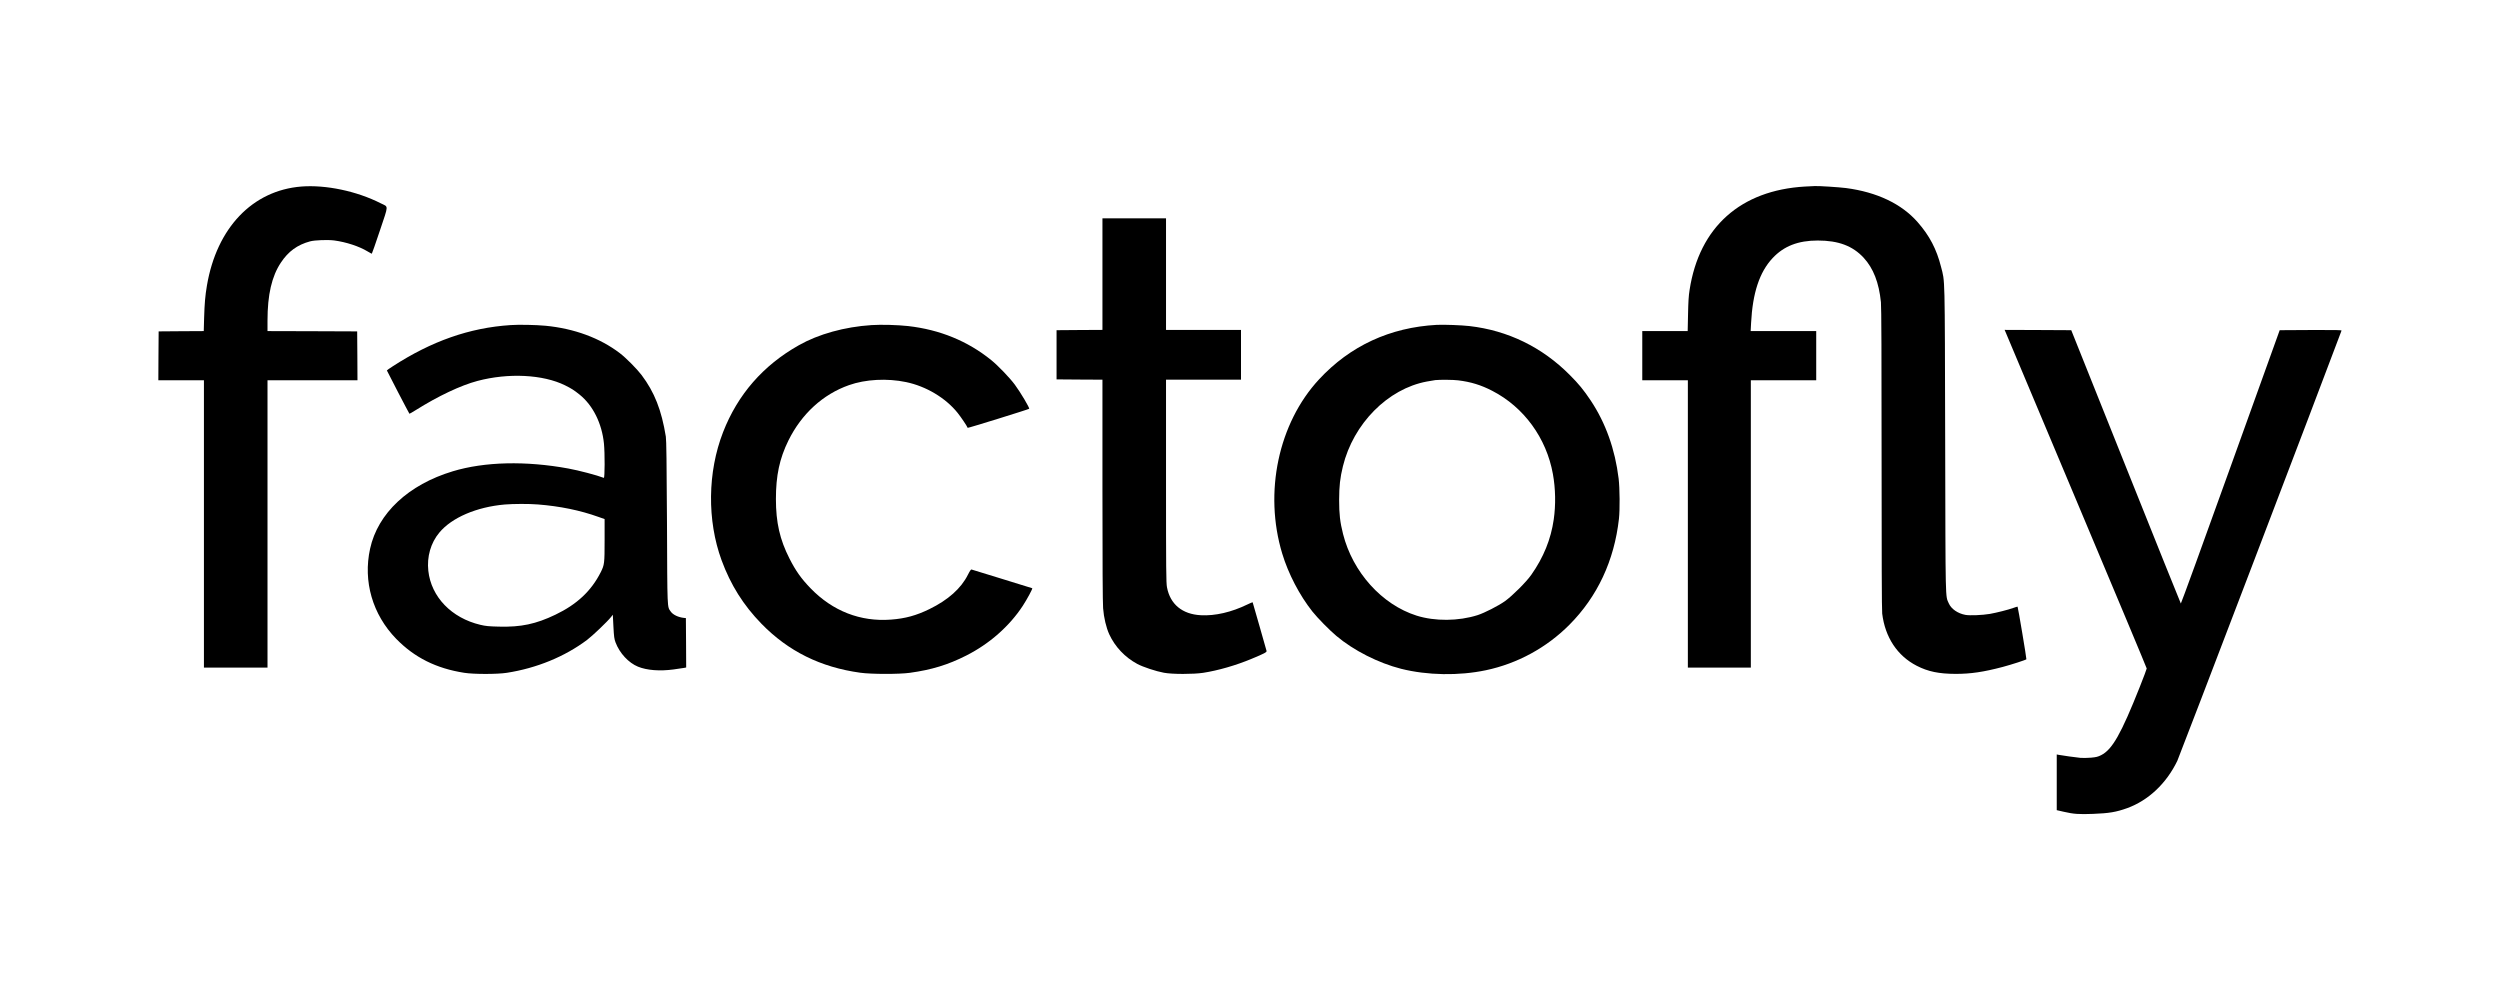 <?xml version="1.0" standalone="no"?>
<!DOCTYPE svg PUBLIC "-//W3C//DTD SVG 20010904//EN"
 "http://www.w3.org/TR/2001/REC-SVG-20010904/DTD/svg10.dtd">
<svg version="1.0" xmlns="http://www.w3.org/2000/svg"
 width="4168pt" height="1668pt" viewBox="0 0 4168 1668"
 preserveAspectRatio="xMidYMid meet">

<g transform="translate(0,1668) scale(0.1,-0.1)"
fill="#000000" stroke="none">
<path d="M5023 13570 c-815 -66 -1410 -690 -1573 -1650 -29 -171 -40 -301 -47
-542 l-6 -218 -376 -2 -376 -3 -3 -407 -2 -408 380 0 380 0 0 -2395 0 -2395
530 0 530 0 0 2395 0 2395 750 0 750 0 -2 408 -3 407 -747 3 -748 2 0 174 c0
433 71 740 224 969 123 186 275 296 486 353 77 21 296 29 403 15 199 -27 414
-97 556 -183 34 -21 66 -38 70 -38 3 0 64 174 135 387 148 443 146 387 13 454
-400 203 -916 311 -1324 279z"/>
<path d="M30094 13570 c-1076 -62 -1764 -677 -1925 -1723 -16 -99 -22 -202
-26 -409 l-6 -278 -378 0 -379 0 0 -410 0 -410 380 0 380 0 0 -2395 0 -2395
525 0 525 0 0 2395 0 2395 545 0 545 0 0 410 0 410 -546 0 -547 0 7 133 c26
505 140 850 359 1084 187 200 426 293 752 293 346 0 582 -89 766 -287 162
-176 255 -415 288 -742 8 -69 11 -925 11 -2605 0 -1656 3 -2530 10 -2586 49
-396 252 -704 576 -870 189 -97 368 -134 649 -135 251 0 463 31 785 116 143
38 388 117 394 128 5 7 -140 871 -147 877 -1 2 -33 -8 -70 -21 -85 -31 -275
-79 -392 -100 -125 -21 -336 -30 -409 -16 -128 24 -235 99 -276 192 -58 135
-54 -46 -60 2729 -7 2807 -2 2619 -69 2881 -74 294 -192 520 -389 744 -268
307 -679 502 -1196 570 -112 14 -455 37 -521 33 -16 0 -89 -4 -161 -8z"/>
<path d="M18380 12110 l0 -930 -382 -2 -383 -3 0 -410 0 -410 383 -3 382 -2 0
-1838 c0 -1219 4 -1883 11 -1972 12 -158 52 -324 102 -434 97 -210 263 -385
468 -495 95 -51 312 -123 444 -147 138 -26 490 -26 655 -1 246 38 546 124 806
233 215 89 256 111 250 132 -3 9 -56 195 -117 412 -62 217 -114 397 -115 399
-2 2 -41 -14 -86 -36 -267 -130 -540 -193 -778 -180 -309 16 -511 183 -564
466 -14 74 -16 272 -16 1772 l0 1689 625 0 625 0 0 415 0 415 -625 0 -625 0 0
930 0 930 -530 0 -530 0 0 -930z"/>
<path d="M8510 11260 c-682 -45 -1312 -266 -1962 -687 -54 -34 -98 -66 -98
-69 0 -6 368 -714 376 -722 1 -2 49 25 106 61 373 234 749 412 1028 486 516
137 1093 108 1460 -73 108 -54 148 -79 243 -155 223 -180 372 -480 406 -815
16 -159 15 -580 -2 -573 -117 45 -417 124 -592 156 -709 130 -1396 114 -1925
-46 -741 -223 -1251 -700 -1380 -1292 -119 -544 41 -1095 434 -1500 305 -313
668 -495 1136 -568 161 -25 548 -25 710 0 496 77 965 269 1337 548 95 72 339
305 400 382 l30 38 10 -198 c9 -173 14 -206 36 -265 68 -179 217 -339 374
-403 150 -61 364 -77 593 -46 85 12 167 24 183 27 l27 6 -2 411 -3 412 -30 3
c-97 10 -187 53 -224 108 -58 84 -55 9 -61 1484 -5 993 -10 1375 -19 1430 -72
444 -189 741 -405 1028 -78 103 -261 287 -361 363 -332 254 -763 412 -1240
458 -161 15 -442 21 -585 11z m456 -2990 c369 -29 706 -98 1012 -208 l102 -36
0 -351 c0 -389 -3 -411 -64 -534 -158 -313 -397 -537 -756 -709 -325 -156
-574 -209 -943 -199 -168 4 -220 9 -308 30 -481 114 -820 465 -868 900 -26
234 40 466 183 637 208 251 622 428 1091 469 144 12 402 13 551 1z"/>
<path d="M14530 11260 c-448 -29 -884 -150 -1212 -336 -596 -336 -1019 -822
-1263 -1449 -259 -667 -268 -1471 -25 -2135 151 -411 364 -750 665 -1059 447
-459 987 -726 1650 -817 182 -25 646 -26 825 -1 362 50 637 134 940 288 386
195 721 491 942 829 71 109 166 285 158 293 -3 2 -228 72 -501 155 -273 84
-503 154 -511 157 -10 4 -27 -20 -61 -87 -113 -227 -330 -421 -642 -573 -219
-107 -402 -157 -640 -175 -509 -39 -973 142 -1340 521 -157 162 -249 292 -353
497 -161 316 -226 602 -226 992 0 391 60 674 208 975 219 444 575 771 1010
924 276 98 637 117 952 51 334 -70 658 -263 859 -513 57 -71 158 -221 168
-250 2 -7 1011 306 1025 318 12 11 -146 277 -239 402 -85 115 -280 318 -394
410 -392 317 -857 507 -1385 567 -172 19 -449 27 -610 16z"/>
<path d="M23955 11264 c-780 -42 -1446 -350 -1964 -909 -678 -731 -922 -1886
-614 -2904 102 -337 289 -696 503 -966 86 -108 284 -310 400 -407 288 -243
701 -452 1079 -548 437 -110 964 -119 1414 -24 525 111 1011 375 1392 758 467
469 748 1070 826 1766 17 152 14 508 -5 670 -59 487 -216 928 -465 1302 -119
178 -201 278 -351 428 -461 463 -1030 740 -1671 814 -131 15 -426 26 -544 20z
m355 -925 c213 -26 382 -78 569 -175 528 -272 903 -787 1011 -1387 44 -243 49
-516 14 -757 -47 -330 -170 -633 -374 -923 -84 -120 -317 -352 -440 -440 -110
-78 -340 -195 -454 -232 -319 -102 -713 -105 -1018 -9 -579 183 -1066 724
-1227 1362 -50 199 -65 331 -65 567 1 233 15 364 63 561 175 712 749 1292
1399 1413 59 11 123 22 142 24 79 8 301 6 380 -4z"/>
<path d="M33437 11143 c8 -21 541 -1288 1184 -2815 643 -1527 1169 -2784 1169
-2793 0 -9 -52 -147 -115 -306 -313 -788 -459 -1045 -645 -1139 -53 -27 -82
-34 -169 -42 -58 -5 -137 -6 -176 -3 -67 6 -311 40 -367 51 l-28 6 0 -465 0
-464 118 -27 c165 -38 249 -44 488 -35 266 10 385 30 566 95 354 128 655 410
838 789 33 68 2413 6302 2738 7173 3 10 -101 12 -513 10 l-518 -3 -821 -2282
c-451 -1256 -823 -2279 -827 -2275 -4 4 -417 1031 -917 2282 l-910 2275 -556
3 -555 2 16 -37z"/>
</g>
</svg>
